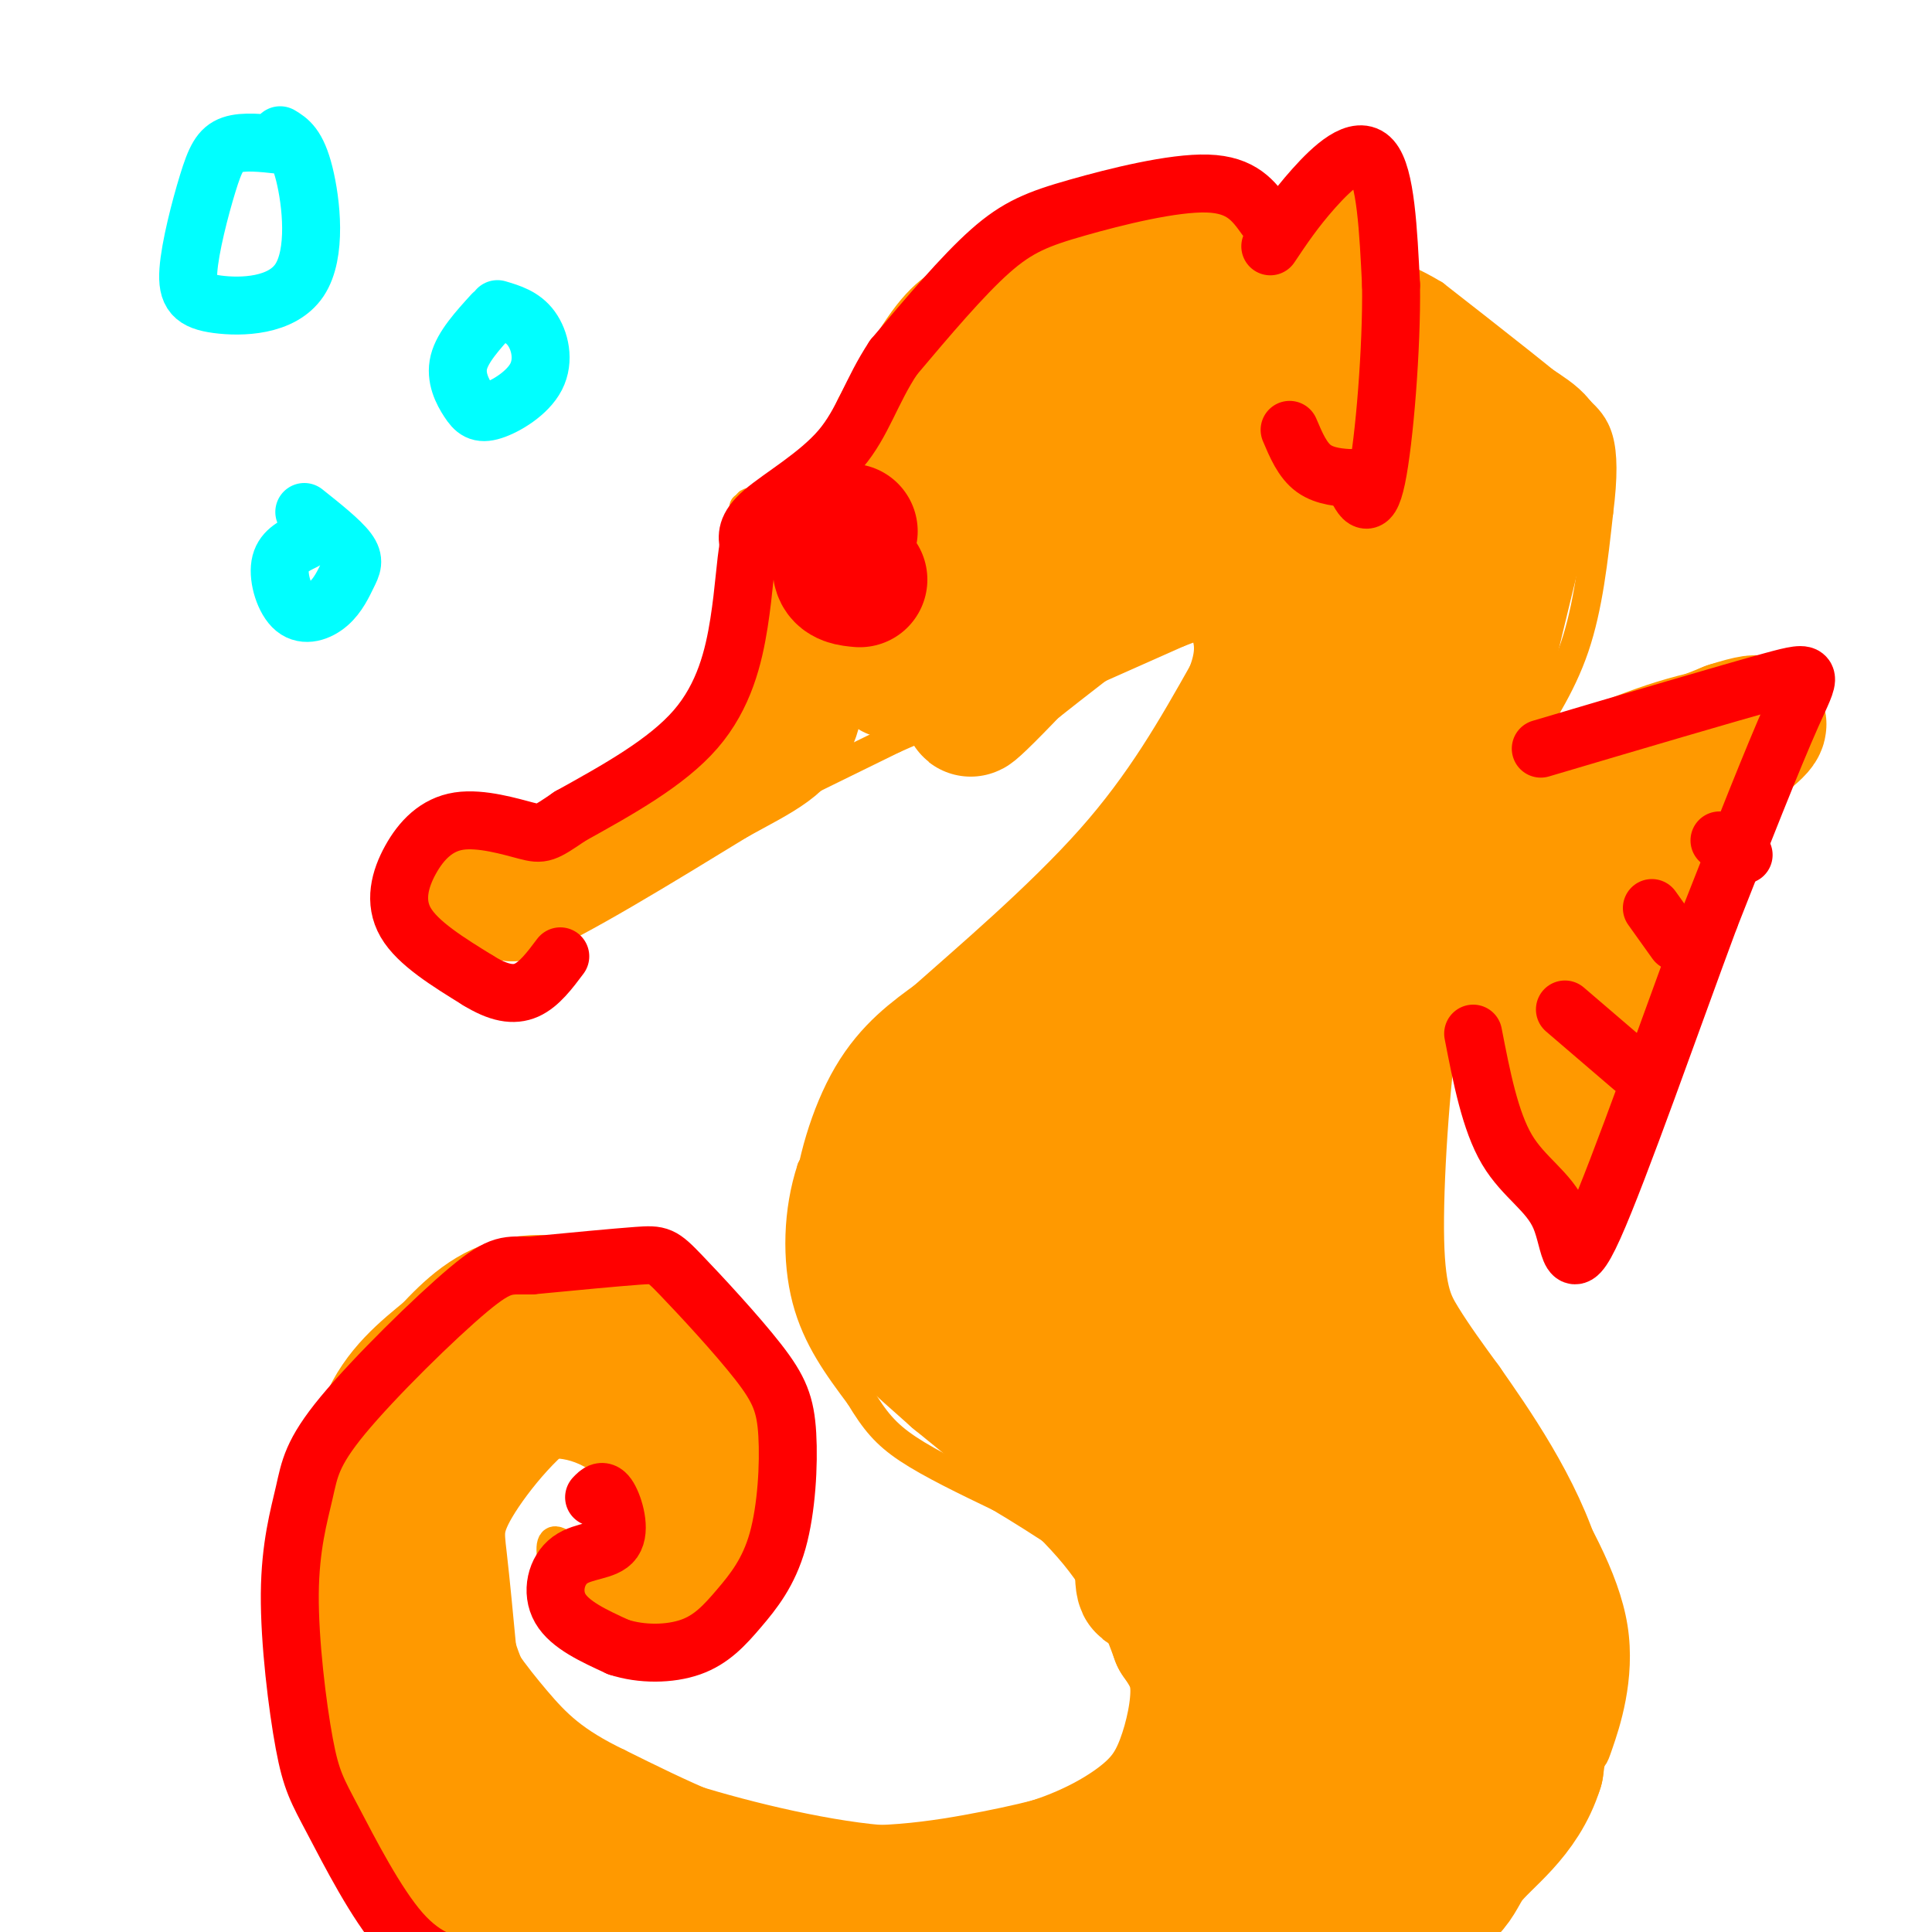 <svg viewBox='0 0 400 400' version='1.1' xmlns='http://www.w3.org/2000/svg' xmlns:xlink='http://www.w3.org/1999/xlink'><g fill='none' stroke='rgb(255,153,0)' stroke-width='6' stroke-linecap='round' stroke-linejoin='round'><path d='M201,56c-4.083,1.417 -8.167,2.833 -13,9c-4.833,6.167 -10.417,17.083 -16,28'/><path d='M172,93c-4.000,6.833 -6.000,9.917 -8,13'/><path d='M164,106c-2.667,1.833 -5.333,-0.083 -8,-2'/><path d='M156,104c-1.500,-0.167 -1.250,0.417 -1,1'/><path d='M154,105c0.000,0.000 0.000,26.000 0,26'/><path d='M154,131c0.333,5.500 1.167,6.250 2,7'/><path d='M156,138c-1.000,3.167 -4.500,7.583 -8,12'/><path d='M148,150c-7.500,5.333 -22.250,12.667 -37,20'/><path d='M111,170c-8.333,4.667 -10.667,6.333 -13,8'/><path d='M98,176c-1.133,-1.933 -2.267,-3.867 -4,-4c-1.733,-0.133 -4.067,1.533 -4,5c0.067,3.467 2.533,8.733 5,14'/><path d='M95,191c1.711,3.156 3.489,4.044 9,2c5.511,-2.044 14.756,-7.022 24,-12'/><path d='M128,181c13.500,-6.667 35.250,-17.333 57,-28'/><path d='M185,153c11.500,-5.167 11.750,-4.083 12,-3'/><path d='M197,150c2.978,0.022 4.422,1.578 6,1c1.578,-0.578 3.289,-3.289 5,-6'/><path d='M208,147c0.000,0.000 36.000,-16.000 36,-16'/><path d='M244,131c7.167,-2.833 7.083,-1.917 7,-1'/><path d='M251,129c0.750,6.083 1.500,12.167 0,18c-1.500,5.833 -5.250,11.417 -9,17'/><path d='M242,164c-1.933,4.600 -2.267,7.600 -9,14c-6.733,6.400 -19.867,16.200 -33,26'/><path d='M200,204c-8.511,6.356 -13.289,9.244 -18,15c-4.711,5.756 -9.356,14.378 -14,23'/><path d='M168,242c-2.889,8.689 -3.111,18.911 -1,27c2.111,8.089 6.556,14.044 11,20'/><path d='M178,289c3.089,5.111 5.311,7.889 10,11c4.689,3.111 11.844,6.556 19,10'/><path d='M207,310c8.156,4.844 19.044,11.956 25,17c5.956,5.044 6.978,8.022 8,11'/><path d='M240,338c3.333,4.822 7.667,11.378 6,17c-1.667,5.622 -9.333,10.311 -17,15'/><path d='M229,370c-6.548,3.833 -14.417,5.917 -25,8c-10.583,2.083 -23.881,4.167 -37,2c-13.119,-2.167 -26.060,-8.583 -39,-15'/><path d='M128,365c-9.220,-4.435 -12.770,-8.024 -17,-13c-4.230,-4.976 -9.139,-11.340 -12,-18c-2.861,-6.660 -3.675,-13.617 -2,-19c1.675,-5.383 5.837,-9.191 10,-13'/><path d='M107,302c3.193,-2.793 6.175,-3.274 9,-3c2.825,0.274 5.491,1.305 8,3c2.509,1.695 4.860,4.056 6,7c1.140,2.944 1.070,6.472 1,10'/><path d='M131,319c-0.893,3.071 -3.625,5.750 -7,5c-3.375,-0.750 -7.393,-4.929 -9,-5c-1.607,-0.071 -0.804,3.964 0,8'/><path d='M115,327c2.102,3.796 7.357,9.285 11,12c3.643,2.715 5.673,2.654 9,1c3.327,-1.654 7.951,-4.901 11,-10c3.049,-5.099 4.525,-12.049 6,-19'/><path d='M152,311c0.686,-7.287 -0.600,-16.005 -5,-24c-4.400,-7.995 -11.915,-15.268 -20,-19c-8.085,-3.732 -16.738,-3.923 -24,-2c-7.262,1.923 -13.131,5.962 -19,10'/><path d='M84,276c-5.839,4.750 -10.936,11.624 -14,18c-3.064,6.376 -4.094,12.255 -5,20c-0.906,7.745 -1.687,17.356 0,26c1.687,8.644 5.844,16.322 10,24'/><path d='M75,364c3.822,8.578 8.378,18.022 16,27c7.622,8.978 18.311,17.489 29,26'/><path d='M283,396c2.844,0.556 5.689,1.111 10,1c4.311,-0.111 10.089,-0.889 16,-6c5.911,-5.111 11.956,-14.556 18,-24'/><path d='M327,367c3.333,-4.036 2.667,-2.125 4,-6c1.333,-3.875 4.667,-13.536 3,-24c-1.667,-10.464 -8.333,-21.732 -15,-33'/><path d='M319,304c-7.933,-12.244 -20.267,-26.356 -26,-36c-5.733,-9.644 -4.867,-14.822 -4,-20'/><path d='M289,248c-1.022,-7.111 -1.578,-14.889 0,-21c1.578,-6.111 5.289,-10.556 9,-15'/><path d='M298,212c2.500,-3.500 4.250,-4.750 6,-6'/><path d='M301,192c1.851,10.304 3.702,20.607 6,28c2.298,7.393 5.042,11.875 9,17c3.958,5.125 9.131,10.893 12,13c2.869,2.107 3.435,0.554 4,-1'/><path d='M333,251c1.833,-11.417 3.667,-22.833 9,-38c5.333,-15.167 14.167,-34.083 23,-53'/><path d='M365,160c5.333,-11.500 7.167,-13.750 9,-16'/><path d='M374,144c0.422,-1.800 0.844,-3.600 -4,-4c-4.844,-0.400 -14.956,0.600 -26,4c-11.044,3.400 -23.022,9.200 -35,15'/><path d='M314,156c4.583,-6.833 9.167,-13.667 12,-22c2.833,-8.333 3.917,-18.167 5,-28'/><path d='M331,106c0.956,-7.422 0.844,-11.978 0,-15c-0.844,-3.022 -2.422,-4.511 -4,-6'/><path d='M327,85c-5.667,-5.000 -17.833,-14.500 -30,-24'/><path d='M297,61c-8.500,-5.167 -14.750,-6.083 -21,-7'/><path d='M242,88c10.417,12.333 20.833,24.667 25,25c4.167,0.333 2.083,-11.333 0,-23'/><path d='M267,90c-0.524,-7.298 -1.833,-14.042 2,-25c3.833,-10.958 12.810,-26.131 13,-30c0.190,-3.869 -8.405,3.565 -17,11'/><path d='M265,46c-5.833,5.333 -11.917,13.167 -18,21'/><path d='M261,46c-1.083,-1.917 -2.167,-3.833 -8,-4c-5.833,-0.167 -16.417,1.417 -27,3'/><path d='M226,45c-8.244,1.311 -15.356,3.089 -21,7c-5.644,3.911 -9.822,9.956 -14,16'/></g>
<g fill='none' stroke='rgb(255,153,0)' stroke-width='28' stroke-linecap='round' stroke-linejoin='round'><path d='M97,182c0.000,0.000 9.000,3.000 9,3'/><path d='M106,185c8.500,-3.500 25.250,-13.750 42,-24'/><path d='M148,161c10.000,-5.467 14.000,-7.133 16,-13c2.000,-5.867 2.000,-15.933 2,-26'/><path d='M166,122c0.060,-5.702 -0.792,-6.958 0,-6c0.792,0.958 3.226,4.131 6,2c2.774,-2.131 5.887,-9.565 9,-17'/><path d='M181,101c2.274,-5.131 3.458,-9.458 6,-14c2.542,-4.542 6.440,-9.298 12,-14c5.560,-4.702 12.780,-9.351 20,-14'/><path d='M219,59c7.467,-4.044 16.133,-7.156 21,-8c4.867,-0.844 5.933,0.578 7,2'/><path d='M247,53c4.202,-0.631 11.208,-3.208 3,4c-8.208,7.208 -31.631,24.202 -44,36c-12.369,11.798 -13.685,18.399 -15,25'/><path d='M191,118c-3.517,5.258 -4.809,5.904 -6,9c-1.191,3.096 -2.282,8.641 -1,11c1.282,2.359 4.938,1.531 10,-2c5.062,-3.531 11.531,-9.766 18,-16'/><path d='M212,120c7.778,-9.200 18.222,-24.200 27,-34c8.778,-9.800 15.889,-14.400 23,-19'/><path d='M262,67c5.500,-5.833 7.750,-10.917 10,-16'/><path d='M272,51c1.956,-0.622 1.844,5.822 5,11c3.156,5.178 9.578,9.089 16,13'/><path d='M293,75c7.238,4.964 17.333,10.875 22,14c4.667,3.125 3.905,3.464 3,6c-0.905,2.536 -1.952,7.268 -3,12'/><path d='M315,107c-3.444,13.956 -10.556,42.844 -13,56c-2.444,13.156 -0.222,10.578 2,8'/><path d='M304,171c9.333,-2.000 31.667,-11.000 54,-20'/><path d='M358,151c9.488,-3.012 6.208,-0.542 2,3c-4.208,3.542 -9.345,8.155 -15,18c-5.655,9.845 -11.827,24.923 -18,40'/><path d='M327,212c-2.267,13.733 1.067,28.067 0,26c-1.067,-2.067 -6.533,-20.533 -12,-39'/><path d='M315,199c-1.943,-11.220 -0.799,-19.770 0,-24c0.799,-4.230 1.254,-4.139 -3,-1c-4.254,3.139 -13.215,9.325 -18,16c-4.785,6.675 -5.392,13.837 -6,21'/><path d='M288,211c-1.798,12.560 -3.292,33.458 -3,46c0.292,12.542 2.369,16.726 5,21c2.631,4.274 5.815,8.637 9,13'/><path d='M299,291c5.622,8.022 15.178,21.578 19,35c3.822,13.422 1.911,26.711 0,40'/><path d='M318,366c-3.060,9.905 -10.708,14.667 -14,19c-3.292,4.333 -2.226,8.238 -17,12c-14.774,3.762 -45.387,7.381 -76,11'/><path d='M211,408c-23.247,1.835 -43.365,0.923 -53,-1c-9.635,-1.923 -8.789,-4.856 -13,-6c-4.211,-1.144 -13.480,-0.500 -21,-1c-7.520,-0.500 -13.291,-2.143 -19,-6c-5.709,-3.857 -11.354,-9.929 -17,-16'/><path d='M88,378c-4.254,-4.995 -6.388,-9.483 -8,-19c-1.612,-9.517 -2.703,-24.062 -3,-36c-0.297,-11.938 0.201,-21.268 3,-28c2.799,-6.732 7.900,-10.866 13,-15'/><path d='M93,280c4.357,-4.679 8.750,-8.875 15,-10c6.250,-1.125 14.357,0.821 21,6c6.643,5.179 11.821,13.589 17,22'/><path d='M146,298c3.167,7.917 2.583,16.708 1,22c-1.583,5.292 -4.167,7.083 -7,8c-2.833,0.917 -5.917,0.958 -9,1'/><path d='M131,329c0.167,-0.571 5.083,-2.500 8,-6c2.917,-3.500 3.833,-8.571 2,-14c-1.833,-5.429 -6.417,-11.214 -11,-17'/><path d='M130,292c-4.167,-5.070 -9.086,-9.246 -16,-6c-6.914,3.246 -15.823,13.912 -20,21c-4.177,7.088 -3.622,10.596 -3,16c0.622,5.404 1.311,12.702 2,20'/><path d='M93,343c1.798,6.571 5.292,13.000 9,18c3.708,5.000 7.631,8.571 14,12c6.369,3.429 15.185,6.714 24,10'/><path d='M140,383c12.133,3.778 30.467,8.222 44,9c13.533,0.778 22.267,-2.111 31,-5'/><path d='M215,387c9.067,-2.534 16.234,-6.370 21,-10c4.766,-3.630 7.129,-7.054 9,-12c1.871,-4.946 3.249,-11.413 3,-16c-0.249,-4.587 -2.124,-7.293 -4,-10'/><path d='M244,339c-2.044,-5.556 -5.156,-14.444 -13,-24c-7.844,-9.556 -20.422,-19.778 -33,-30'/><path d='M198,285c-8.416,-7.499 -12.957,-11.247 -16,-16c-3.043,-4.753 -4.589,-10.510 -4,-18c0.589,-7.490 3.311,-16.711 7,-23c3.689,-6.289 8.344,-9.644 13,-13'/><path d='M198,215c8.911,-7.933 24.689,-21.267 36,-34c11.311,-12.733 18.156,-24.867 25,-37'/><path d='M259,144c4.071,-9.726 1.750,-15.542 -1,-21c-2.750,-5.458 -5.929,-10.560 -14,-8c-8.071,2.560 -21.036,12.780 -34,23'/><path d='M210,138c-8.853,7.408 -13.985,14.427 -2,2c11.985,-12.427 41.089,-44.300 53,-56c11.911,-11.700 6.630,-3.227 4,4c-2.630,7.227 -2.609,13.208 -2,16c0.609,2.792 1.804,2.396 3,2'/><path d='M266,106c3.797,-3.818 11.788,-14.363 16,-21c4.212,-6.637 4.644,-9.367 3,1c-1.644,10.367 -5.366,33.829 -4,40c1.366,6.171 7.819,-4.951 11,-7c3.181,-2.049 3.091,4.976 3,12'/><path d='M295,131c0.503,4.515 0.262,9.801 -2,17c-2.262,7.199 -6.545,16.310 -9,22c-2.455,5.690 -3.081,7.958 -3,-1c0.081,-8.958 0.868,-29.143 1,-38c0.132,-8.857 -0.391,-6.388 -2,3c-1.609,9.388 -4.305,25.694 -7,42'/><path d='M273,176c-0.665,7.423 1.173,4.981 -5,8c-6.173,3.019 -20.356,11.500 -30,19c-9.644,7.500 -14.750,14.019 -20,21c-5.250,6.981 -10.643,14.423 -13,19c-2.357,4.577 -1.679,6.288 -1,8'/><path d='M204,251c-1.571,4.403 -4.998,11.409 0,17c4.998,5.591 18.422,9.767 27,17c8.578,7.233 12.309,17.524 15,25c2.691,7.476 4.340,12.136 5,20c0.660,7.864 0.330,18.932 0,30'/><path d='M251,360c-0.349,9.312 -1.221,17.592 -1,23c0.221,5.408 1.533,7.944 5,5c3.467,-2.944 9.087,-11.370 12,-14c2.913,-2.630 3.118,0.534 3,-19c-0.118,-19.534 -0.559,-61.767 -1,-104'/><path d='M269,251c1.220,-31.681 4.770,-58.882 2,-60c-2.770,-1.118 -11.860,23.849 -20,52c-8.140,28.151 -15.330,59.488 -13,48c2.330,-11.488 14.181,-65.801 15,-78c0.819,-12.199 -9.395,17.716 -14,35c-4.605,17.284 -3.601,21.938 -3,22c0.601,0.062 0.801,-4.469 1,-9'/><path d='M237,261c1.782,-11.074 5.736,-34.258 6,-43c0.264,-8.742 -3.162,-3.041 -8,9c-4.838,12.041 -11.088,30.424 -14,41c-2.912,10.576 -2.487,13.347 -2,17c0.487,3.653 1.036,8.189 6,-8c4.964,-16.189 14.343,-53.104 14,-60c-0.343,-6.896 -10.408,16.225 -17,37c-6.592,20.775 -9.711,39.202 -4,25c5.711,-14.202 20.252,-61.034 24,-54c3.748,7.034 -3.299,67.932 -5,91c-1.701,23.068 1.942,8.305 4,1c2.058,-7.305 2.529,-7.153 3,-7'/><path d='M244,310c2.707,-9.980 7.975,-31.429 13,-47c5.025,-15.571 9.808,-25.265 9,-14c-0.808,11.265 -7.208,43.488 -10,65c-2.792,21.512 -1.975,32.313 -2,45c-0.025,12.687 -0.891,27.259 3,7c3.891,-20.259 12.538,-75.348 15,-67c2.462,8.348 -1.260,80.132 0,83c1.260,2.868 7.503,-63.181 10,-80c2.497,-16.819 1.249,15.590 0,48'/><path d='M282,350c-0.126,21.965 -0.439,52.876 2,41c2.439,-11.876 7.632,-66.539 9,-71c1.368,-4.461 -1.087,41.278 0,48c1.087,6.722 5.716,-25.575 7,-31c1.284,-5.425 -0.776,16.021 -2,24c-1.224,7.979 -1.612,2.489 -2,-3'/><path d='M296,358c-5.421,-20.303 -17.972,-69.559 -24,-104c-6.028,-34.441 -5.533,-54.067 -4,-72c1.533,-17.933 4.105,-34.174 8,-47c3.895,-12.826 9.113,-22.236 13,-28c3.887,-5.764 6.444,-7.882 9,-10'/><path d='M298,97c3.512,-2.357 7.792,-3.250 10,-4c2.208,-0.750 2.345,-1.357 1,3c-1.345,4.357 -4.173,13.679 -7,23'/></g>
<g fill='none' stroke='rgb(255,0,0)' stroke-width='28' stroke-linecap='round' stroke-linejoin='round'><path d='M176,110c-1.167,3.167 -2.333,6.333 -2,8c0.333,1.667 2.167,1.833 4,2'/></g>
<g fill='none' stroke='rgb(255,0,0)' stroke-width='12' stroke-linecap='round' stroke-linejoin='round'><path d='M174,119c0.000,0.000 2.000,0.000 2,0'/><path d='M263,51c2.556,-3.822 5.111,-7.644 9,-12c3.889,-4.356 9.111,-9.244 12,-6c2.889,3.244 3.444,14.622 4,26'/><path d='M288,59c0.178,12.933 -1.378,32.267 -3,40c-1.622,7.733 -3.311,3.867 -5,0'/><path d='M280,99c-2.333,-0.089 -5.667,-0.311 -8,-2c-2.333,-1.689 -3.667,-4.844 -5,-8'/><path d='M319,155c19.444,-5.756 38.889,-11.511 48,-14c9.111,-2.489 7.889,-1.711 4,7c-3.889,8.711 -10.444,25.356 -17,42'/><path d='M354,190c-7.794,20.967 -18.780,52.383 -24,64c-5.220,11.617 -4.675,3.435 -7,-2c-2.325,-5.435 -7.522,-8.124 -11,-14c-3.478,-5.876 -5.239,-14.938 -7,-24'/><path d='M324,209c0.000,0.000 14.000,12.000 14,12'/><path d='M342,188c0.000,0.000 5.000,7.000 5,7'/><path d='M356,174c0.000,0.000 5.000,3.000 5,3'/><path d='M123,310c0.917,-0.965 1.834,-1.930 3,0c1.166,1.930 2.581,6.754 1,9c-1.581,2.246 -6.156,1.912 -9,4c-2.844,2.088 -3.955,6.596 -2,10c1.955,3.404 6.978,5.702 12,8'/><path d='M128,341c4.766,1.579 10.681,1.527 15,0c4.319,-1.527 7.042,-4.528 10,-8c2.958,-3.472 6.149,-7.415 8,-14c1.851,-6.585 2.361,-15.811 2,-22c-0.361,-6.189 -1.591,-9.339 -6,-15c-4.409,-5.661 -11.995,-13.832 -16,-18c-4.005,-4.168 -4.430,-4.334 -9,-4c-4.570,0.334 -13.285,1.167 -22,2'/><path d='M110,262c-4.884,0.066 -6.096,-0.770 -13,5c-6.904,5.770 -19.502,18.147 -26,26c-6.498,7.853 -6.895,11.181 -8,16c-1.105,4.819 -2.918,11.128 -3,21c-0.082,9.872 1.566,23.306 3,31c1.434,7.694 2.655,9.648 6,16c3.345,6.352 8.813,17.100 14,23c5.187,5.900 10.094,6.950 15,8'/><path d='M262,45c-2.435,-3.387 -4.869,-6.774 -12,-7c-7.131,-0.226 -18.958,2.708 -27,5c-8.042,2.292 -12.298,3.940 -18,9c-5.702,5.060 -12.851,13.530 -20,22'/><path d='M185,74c-4.667,7.012 -6.333,13.542 -11,19c-4.667,5.458 -12.333,9.845 -16,13c-3.667,3.155 -3.333,5.077 -3,7'/><path d='M155,113c-0.690,3.607 -0.917,9.125 -2,16c-1.083,6.875 -3.024,15.107 -9,22c-5.976,6.893 -15.988,12.446 -26,18'/><path d='M118,169c-5.356,3.670 -5.747,3.845 -9,3c-3.253,-0.845 -9.367,-2.711 -14,-2c-4.633,0.711 -7.786,3.999 -10,8c-2.214,4.001 -3.490,8.715 -1,13c2.490,4.285 8.745,8.143 15,12'/><path d='M99,203c4.244,2.622 7.356,3.178 10,2c2.644,-1.178 4.822,-4.089 7,-7'/></g>
<g fill='none' stroke='rgb(0,255,255)' stroke-width='12' stroke-linecap='round' stroke-linejoin='round'><path d='M63,112c-2.269,1.105 -4.538,2.210 -5,5c-0.462,2.790 0.885,7.264 3,9c2.115,1.736 5.000,0.733 7,-1c2.000,-1.733 3.115,-4.197 4,-6c0.885,-1.803 1.538,-2.944 0,-5c-1.538,-2.056 -5.269,-5.028 -9,-8'/><path d='M102,65c-3.106,3.418 -6.211,6.837 -7,10c-0.789,3.163 0.739,6.071 2,8c1.261,1.929 2.256,2.878 5,2c2.744,-0.878 7.239,-3.582 9,-7c1.761,-3.418 0.789,-7.548 -1,-10c-1.789,-2.452 -4.394,-3.226 -7,-4'/><path d='M58,30c-3.795,-0.416 -7.589,-0.832 -10,0c-2.411,0.832 -3.438,2.911 -5,8c-1.562,5.089 -3.659,13.187 -4,18c-0.341,4.813 1.074,6.342 6,7c4.926,0.658 13.365,0.446 17,-5c3.635,-5.446 2.467,-16.128 1,-22c-1.467,-5.872 -3.234,-6.936 -5,-8'/></g>
</svg>